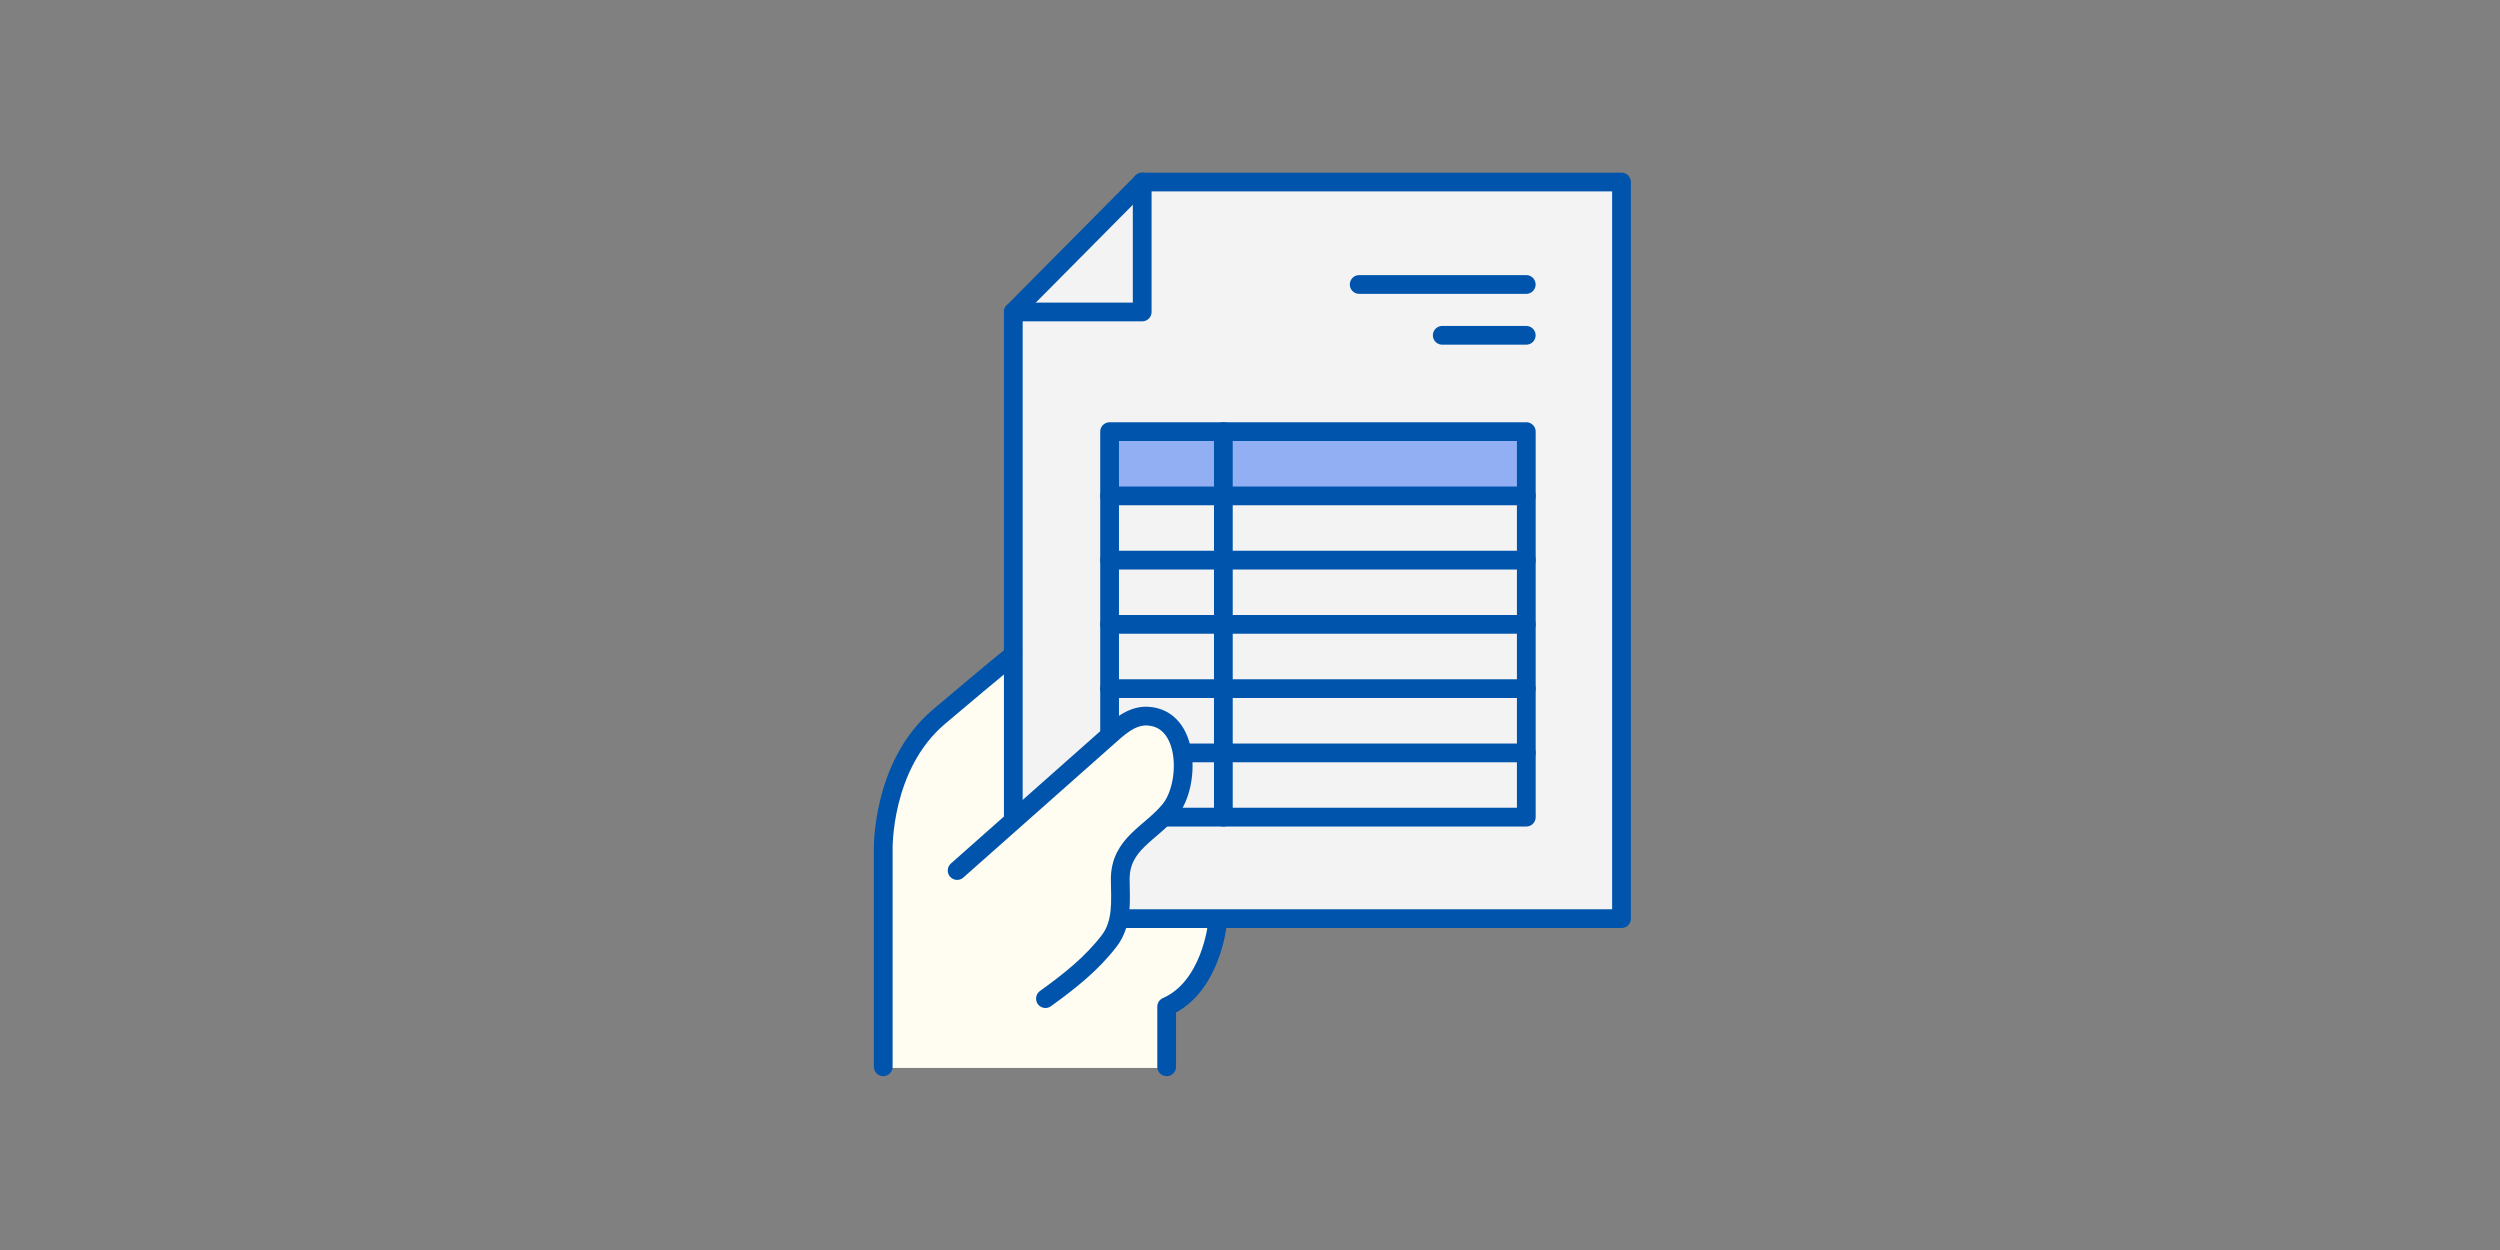 <svg fill="none" height="100" viewBox="0 0 200 100" width="200" xmlns="http://www.w3.org/2000/svg"><rect x="0" y="0" width="200" height="100" fill="#808080" stroke="none"/><path d="m93.439 85.437h-22.781v-16.312c.094-2.25.731-7.312 2.531-9.562s6-5.438 7.875-6.75v5.344 15.469h8.438 7.875c0 .562-.169 2.081-.844 3.656s-2.344 2.719-3.094 3.094z" fill="#fffcf2"/><path d="m70.658 85.342v-17.348s-.163-6.75 4.461-10.659c5.051-4.269 5.946-4.956 5.946-4.956" stroke="#0054ac" stroke-linecap="round" stroke-linejoin="round" stroke-miterlimit="10" stroke-width="1.5"/><path d="m97.383 73.985s-.517 5.001-4.05 6.548v4.809" stroke="#0054ac" stroke-linecap="round" stroke-linejoin="round" stroke-miterlimit="10" stroke-width="1.5"/><path d="m81.064 73.49h48.657v-58.928h-38.345l-10.312 10.395z" style="fill:#fff;fill-opacity:.9;stroke:#0054ac;stroke-width:1.5;stroke-miterlimit:10;stroke-linecap:round;stroke-linejoin:round"/><path d="m81.064 24.957h10.312v-10.395" stroke="#0054ac" stroke-linecap="round" stroke-linejoin="round" stroke-miterlimit="10" stroke-width="1.5"/><path d="m121.89 34.25h-32.997v5.062h32.997z" fill="#91aff2"/><g stroke="#0054ac" stroke-linecap="round" stroke-linejoin="round" stroke-miterlimit="10" stroke-width="1.5"><path d="m122.104 34.53h-33.336v30.841h33.336z"/><path d="m97.868 65.371v-30.841"/><path d="m88.768 39.671h33.332"/><path d="m88.768 44.81h33.332"/><path d="m88.768 49.951h33.332"/><path d="m88.768 55.09h33.332"/><path d="m88.768 60.23h33.332"/><path d="m108.735 22.759h13.364"/><path d="m115.379 26.825h6.72"/></g><path d="m76.57 69.642s11.869-10.513 11.936-10.575c.917-.816 1.963-1.839 3.279-1.778 3.42.152 3.448 5.456 1.834 7.476-1.541 1.924-4.027 2.717-3.999 5.619.017 1.671.203 3.482-.889 4.894-1.395 1.811-3.116 3.184-5.096 4.612" fill="#fffcf2"/><path d="m76.57 69.642s11.869-10.513 11.936-10.575c.917-.816 1.963-1.839 3.279-1.778 3.42.152 3.448 5.456 1.834 7.476-1.541 1.924-4.027 2.717-3.999 5.619.017 1.671.203 3.482-.889 4.894-1.395 1.811-3.116 3.184-5.096 4.612" stroke="#0054ac" stroke-linecap="round" stroke-linejoin="round" stroke-miterlimit="10" stroke-width="1.5"/></svg>